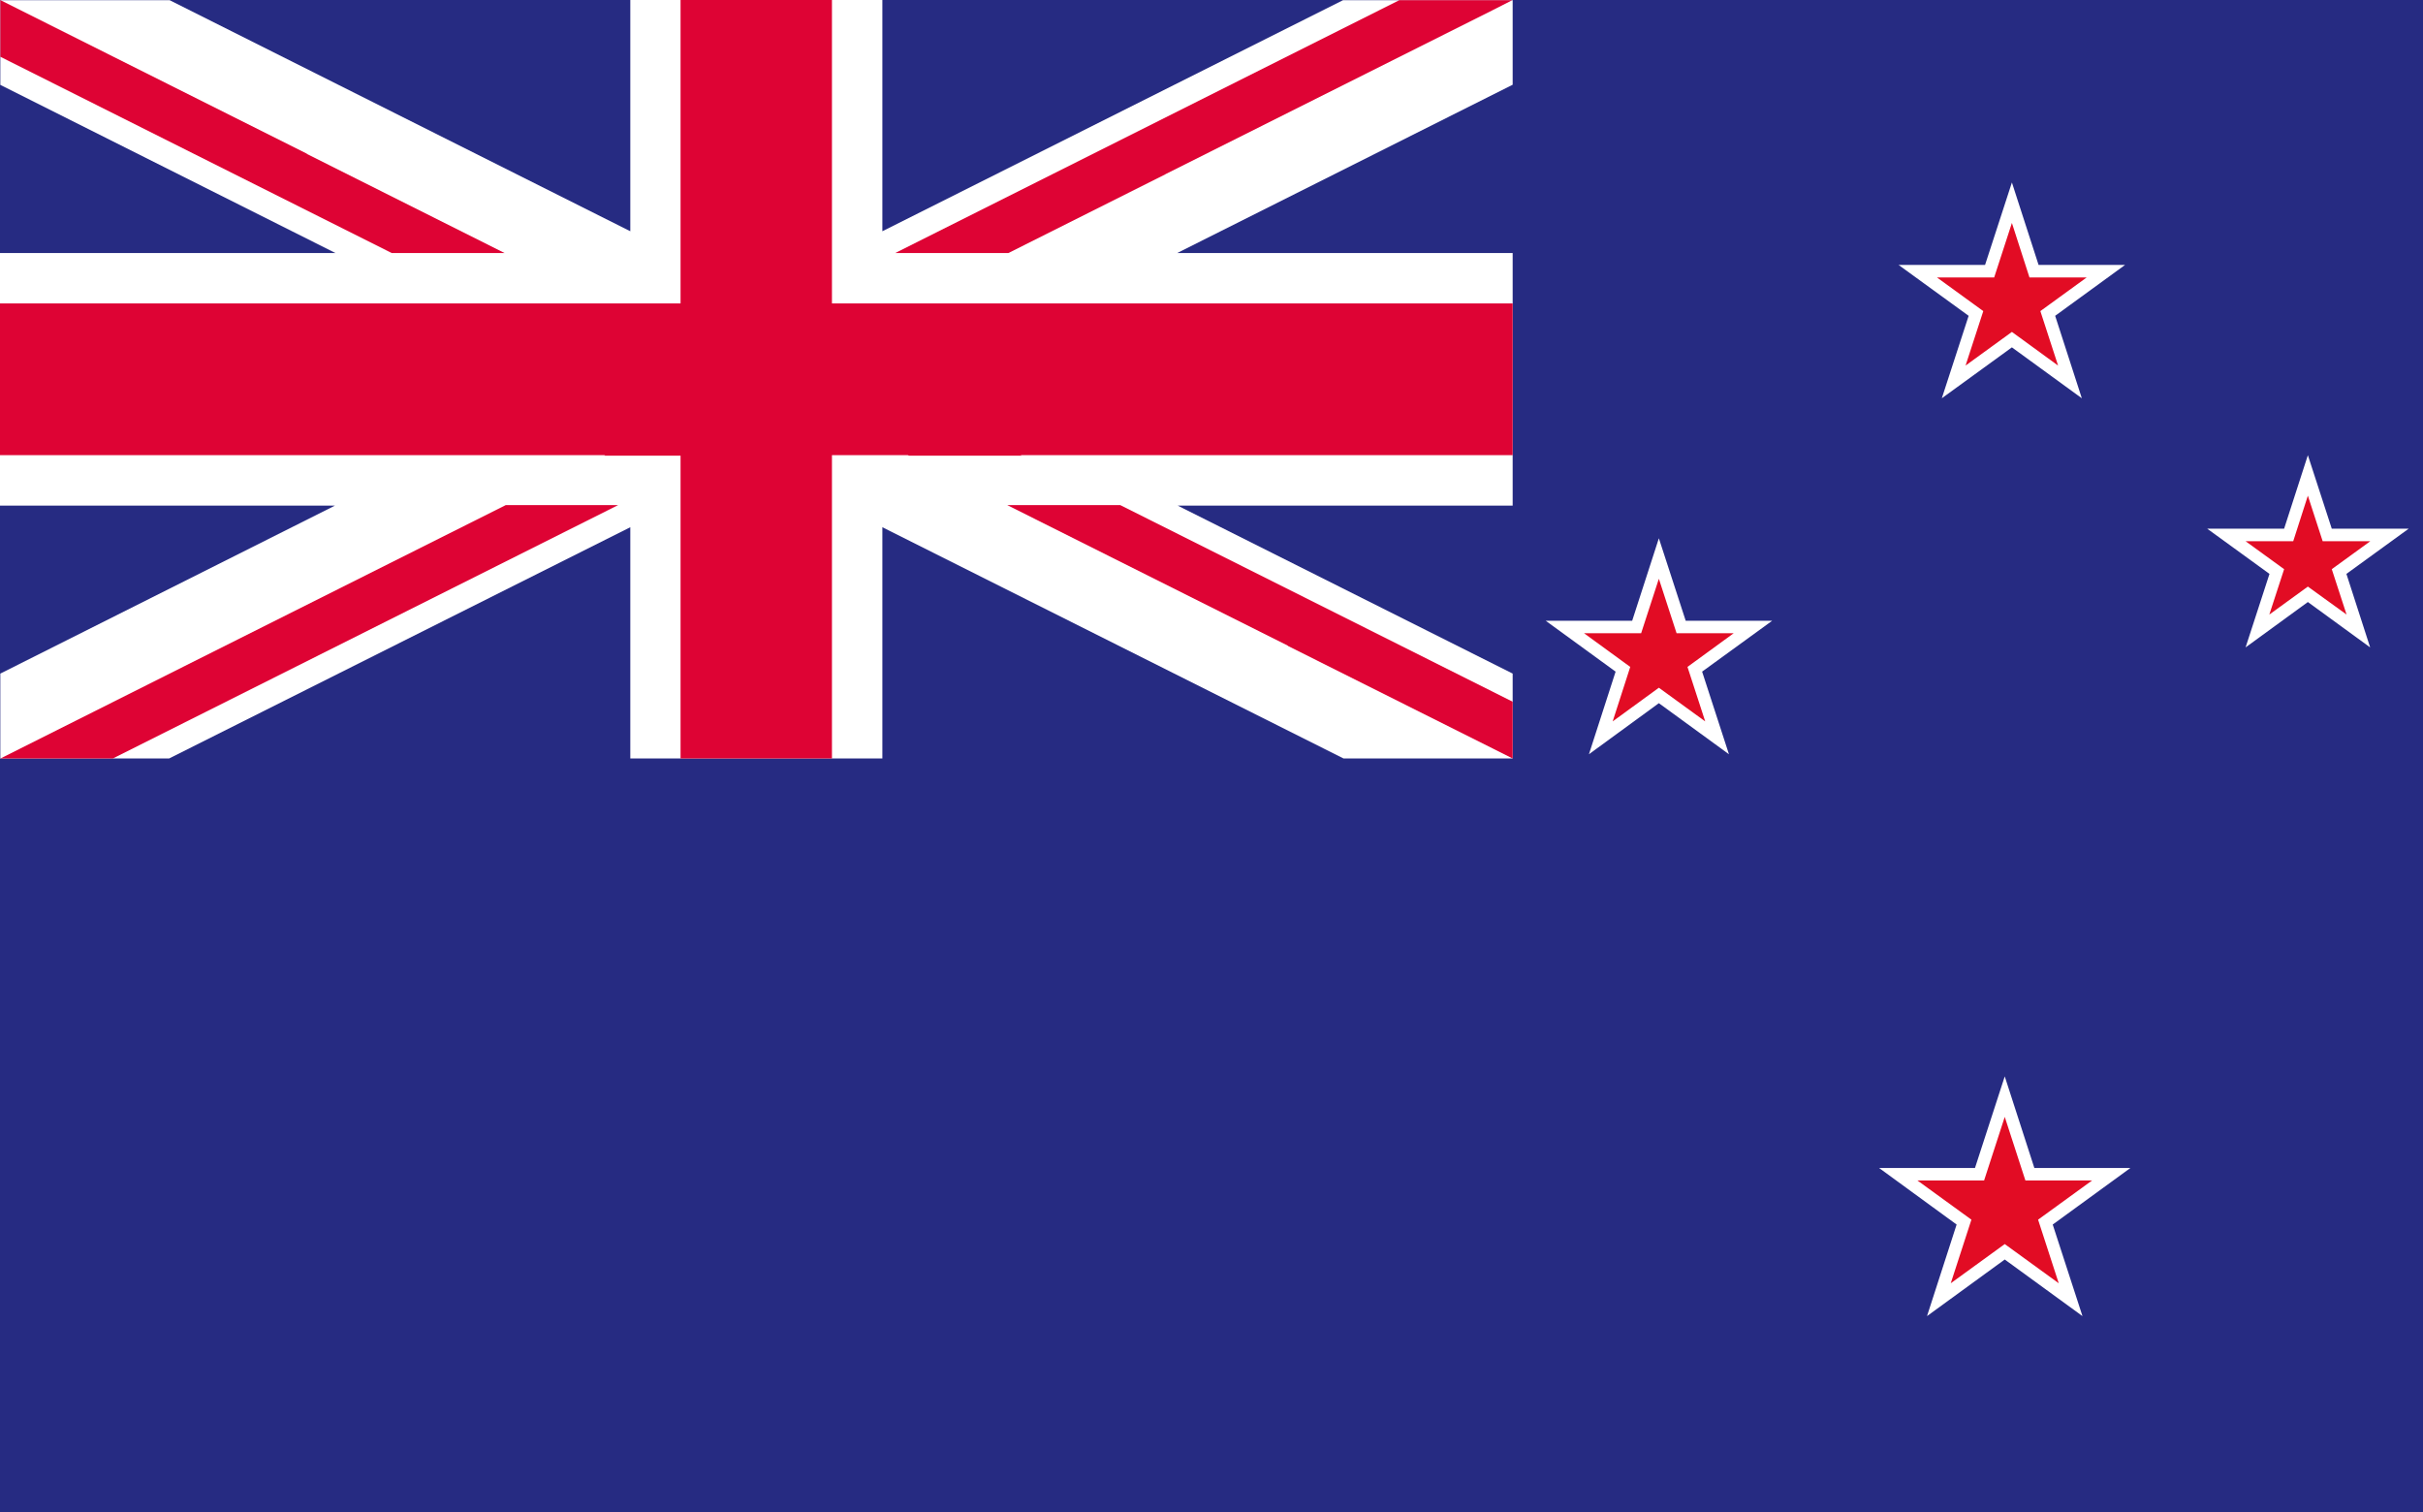 <?xml version="1.0" encoding="UTF-8"?>
<svg id="_레이어_1" data-name="레이어 1" xmlns="http://www.w3.org/2000/svg" viewBox="0 0 149 93">
  <defs>
    <style>
      .cls-1 {
        fill: #262b82;
      }

      .cls-1, .cls-2, .cls-3, .cls-4 {
        stroke-width: 0px;
      }

      .cls-2 {
        fill: #e20c24;
      }

      .cls-3 {
        fill: #de0334;
      }

      .cls-4 {
        fill: #fff;
      }
    </style>
  </defs>
  <rect class="cls-1" width="149" height="93"/>
  <g>
    <polygon class="cls-4" points="93.02 .01 93.02 5.21 72.39 15.56 93.02 15.56 93.02 31.09 72.42 31.09 93.02 41.42 93.02 46.64 82.62 46.64 54.26 32.42 54.26 46.64 38.76 46.64 38.76 32.42 10.4 46.64 .03 46.64 .02 46.65 .02 46.67 0 46.64 .02 46.64 .02 41.42 20.6 31.09 0 31.09 0 15.56 20.63 15.56 .02 5.22 .02 .01 10.43 .01 38.76 14.22 38.76 0 54.26 0 54.26 14.22 82.59 .01 93.02 .01"/>
    <g>
      <polygon class="cls-3" points="62.01 15.56 71.66 10.72 71.67 10.71 91.76 .64 91.78 .63 93 .01 86.05 .01 55.05 15.56 62.01 15.56"/>
      <polygon class="cls-3" points="31.03 15.56 18.88 9.47 18.87 9.45 .03 .01 .02 .01 .02 3.49 24.09 15.56 31.03 15.56"/>
      <g>
        <polygon class="cls-3" points="31.1 31.06 11.33 40.97 11.31 40.98 .03 46.64 6.94 46.64 38.01 31.06 31.1 31.06"/>
        <polygon class="cls-3" points="93.02 18.66 55.82 18.66 51.16 18.66 51.16 15.56 51.16 11.22 51.16 0 41.85 0 41.85 11.22 41.85 15.56 41.85 18.66 37.23 18.66 30.28 18.66 0 18.66 0 18.66 0 27.99 37.22 27.99 37.15 28.02 41.85 28.02 41.85 46.64 51.16 46.64 51.16 28.02 51.16 27.99 55.83 27.99 55.9 28.02 62.83 28.02 62.76 27.99 93.02 27.99 93.02 18.66"/>
        <polygon class="cls-3" points="61.94 31.06 79.19 39.7 79.2 39.72 93.02 46.64 93.02 43.15 68.89 31.06 61.94 31.06"/>
      </g>
    </g>
  </g>
  <g id="Southern_Cross" data-name="Southern Cross">
    <g>
      <polygon class="cls-4" points="121.06 19.42 119.41 24.49 123.72 21.36 128.02 24.49 126.38 19.42 130.68 16.29 125.36 16.29 123.72 11.22 122.07 16.29 116.75 16.29 121.06 19.42"/>
      <polygon class="cls-4" points="144.29 35.29 148.12 32.51 143.39 32.51 141.92 27.99 140.46 32.51 135.73 32.51 139.56 35.29 138.09 39.81 141.92 37.02 145.75 39.81 144.29 35.29"/>
      <polygon class="cls-4" points="103.66 38.17 102.01 33.1 100.37 38.17 95.05 38.17 99.35 41.3 97.71 46.38 102.01 43.24 106.32 46.38 104.67 41.3 108.98 38.17 103.66 38.17"/>
      <polygon class="cls-4" points="125.1 71.82 123.28 66.19 121.45 71.82 115.55 71.82 120.32 75.3 118.5 80.93 123.28 77.45 128.06 80.93 126.23 75.3 131.01 71.82 125.1 71.82"/>
    </g>
    <g>
      <polygon class="cls-2" points="121.96 19.13 120.87 22.48 123.72 20.41 126.56 22.48 125.47 19.13 128.32 17.06 124.8 17.06 123.72 13.71 122.63 17.06 119.11 17.06 121.96 19.13"/>
      <polygon class="cls-2" points="143.39 35 145.76 33.28 142.83 33.28 141.92 30.48 141.02 33.28 138.09 33.28 140.46 35 139.55 37.79 141.92 36.07 144.3 37.79 143.39 35"/>
      <polygon class="cls-2" points="103.1 38.94 102.01 35.59 100.92 38.94 97.41 38.94 100.25 41.01 99.17 44.36 102.01 42.29 104.86 44.36 103.77 41.01 106.61 38.94 103.1 38.94"/>
      <polygon class="cls-2" points="124.55 72.59 123.28 68.68 122.01 72.59 117.91 72.59 121.23 75 119.96 78.91 123.28 76.5 126.6 78.91 125.33 75 128.65 72.59 124.55 72.59"/>
    </g>
  </g>
</svg>